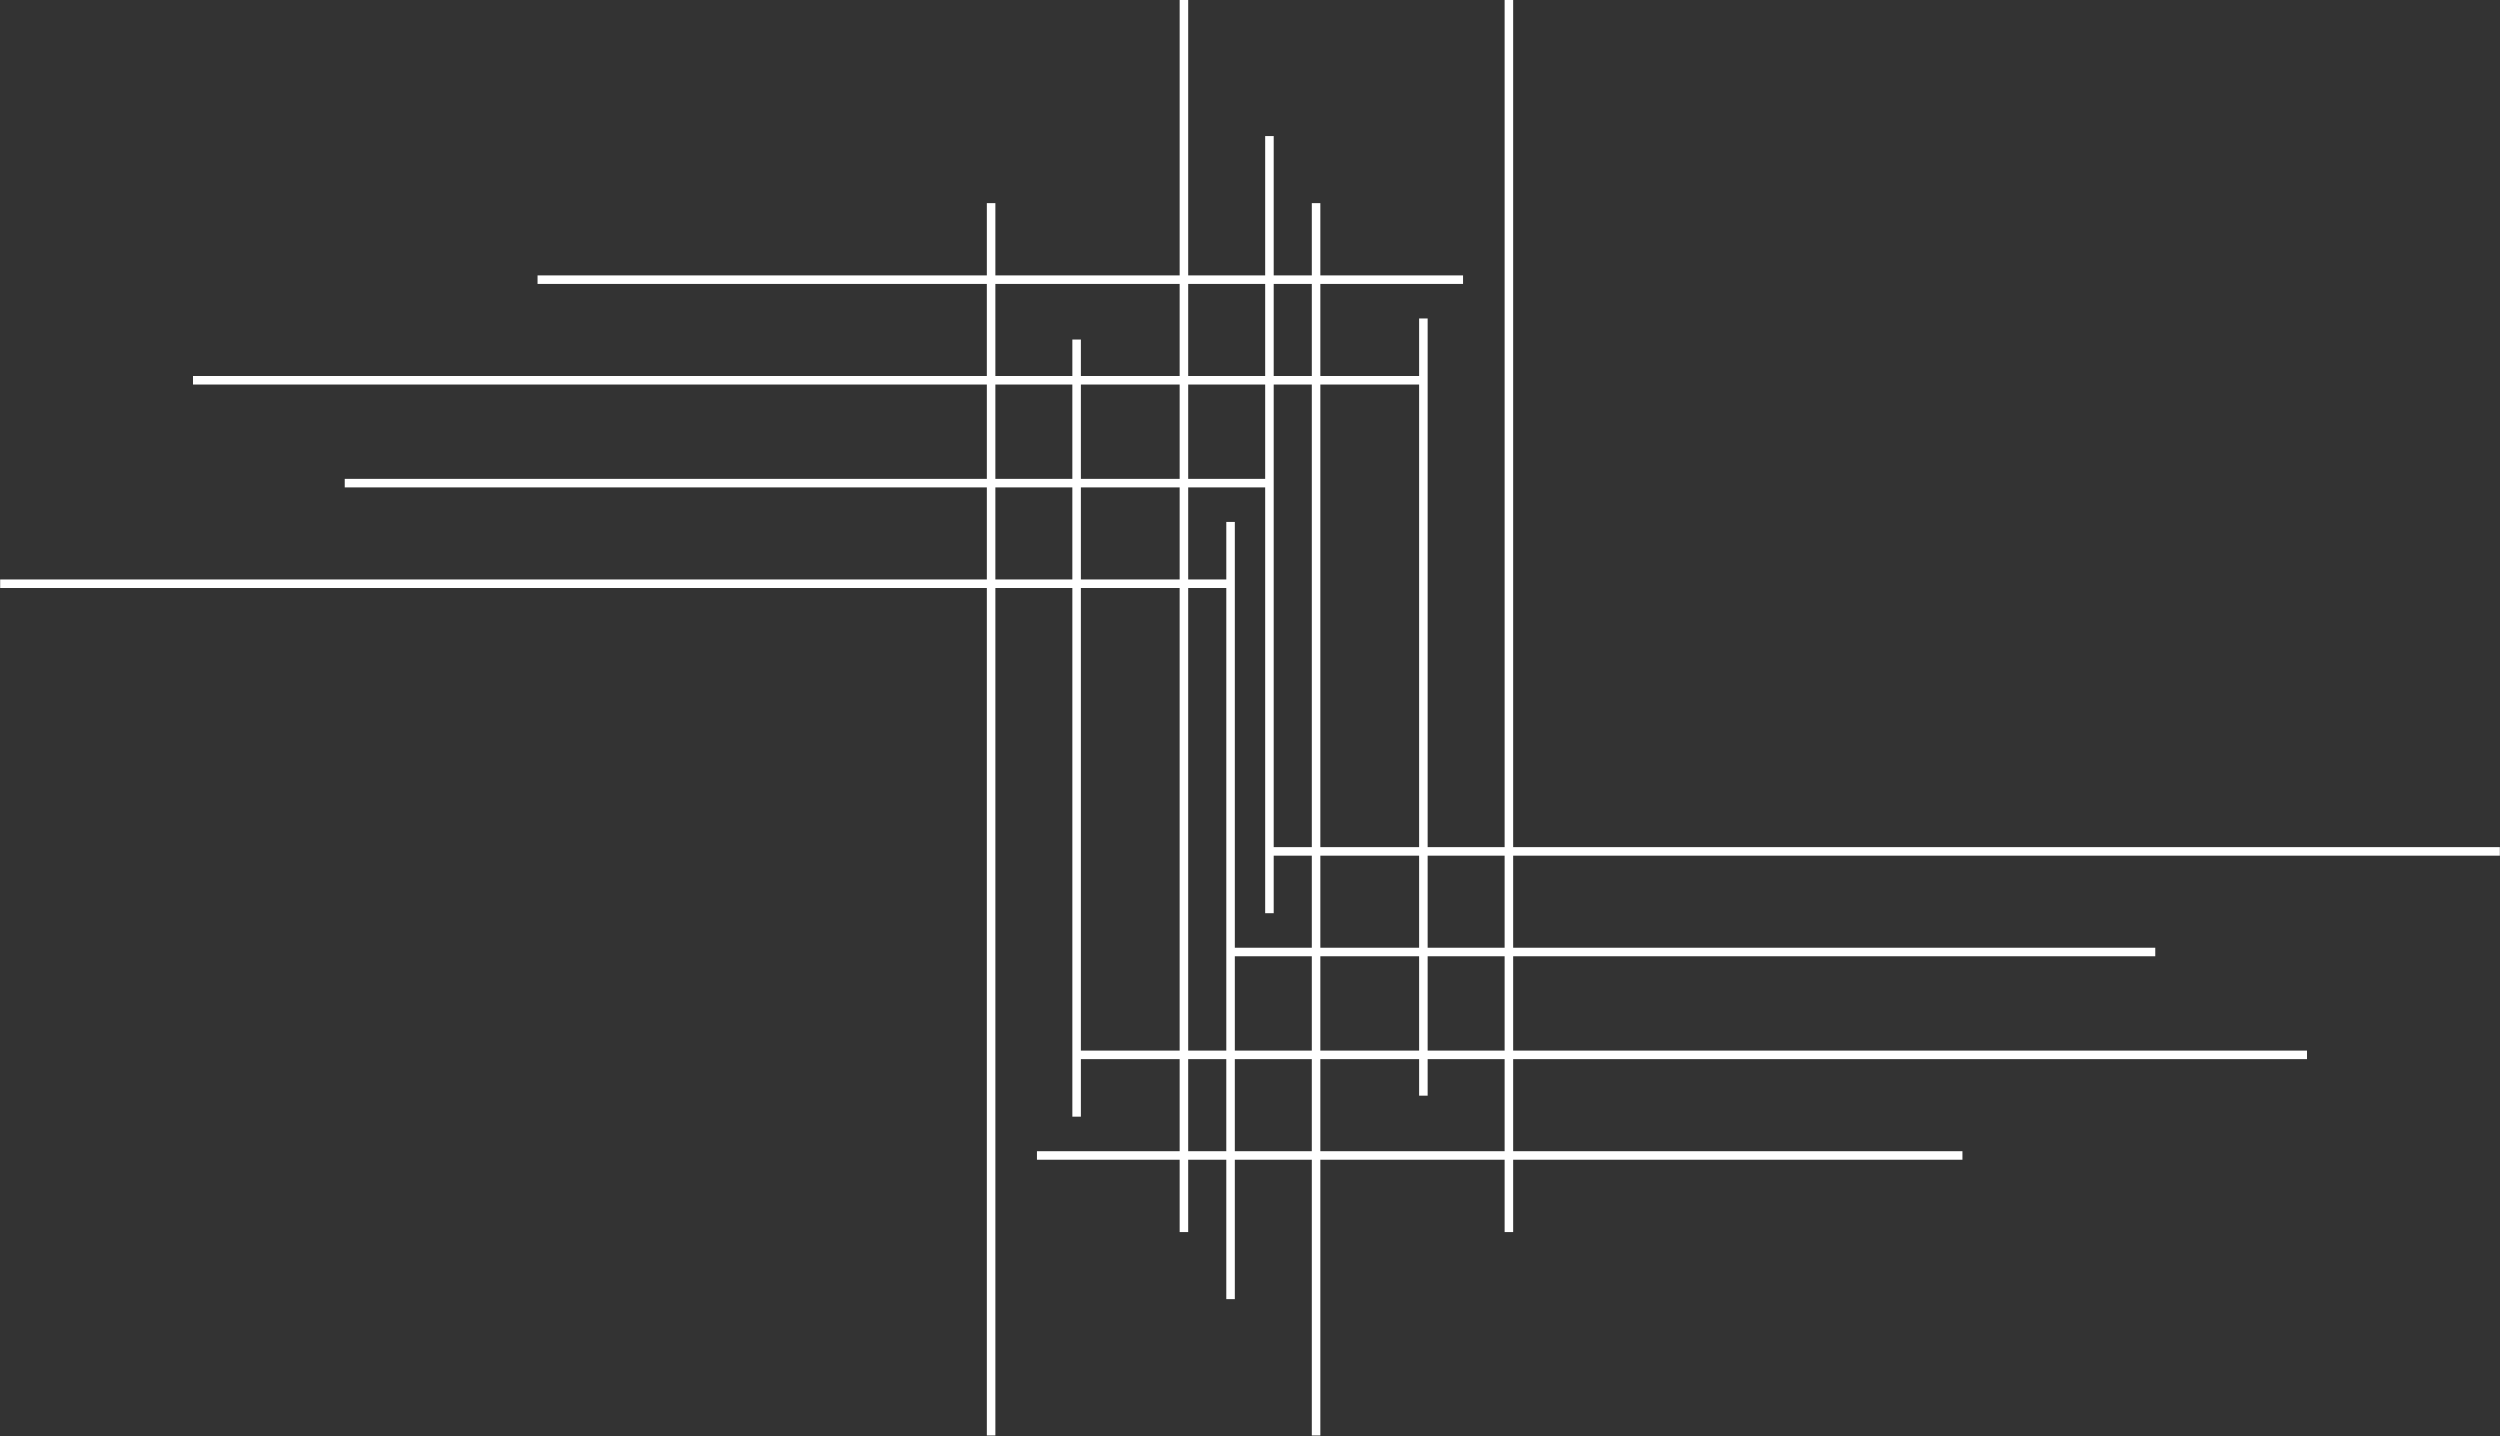 <?xml version="1.0" encoding="UTF-8" standalone="no"?><svg xmlns="http://www.w3.org/2000/svg" xmlns:xlink="http://www.w3.org/1999/xlink" data-name="Layer 1" fill="#ffffff" height="168.3" preserveAspectRatio="xMidYMid meet" version="1" viewBox="3.5 65.9 293.0 168.3" width="293" zoomAndPan="magnify"><rect x="3.5" y="65.9" width="293.0" height="168.3" fill="#333333" stroke="none"/><g id="change1_1"><path d="M180.842,65.86h-1v99.326H170.82v-61.959h-1v6.74H158.244V99.177h16.725v-1H158.244V89.705h-1v8.472h-4.466V81.845h-1V98.177h-9.022V65.86h-1V98.177H120.158V89.705h-1v8.472H66.501v1h52.656v10.791H26.119v1h93.039v11.055H43.903v1h75.255v10.791H3.52v1H119.158V234.14h1V134.814h9.022v61.959h1v-6.74h11.576v10.791H125.031v1h16.725v8.472h1v-8.472h4.466v16.332h1V201.823h9.022V234.14h1V201.823h21.598v8.472h1v-8.472h52.656v-1H180.842v-10.791h93.039v-1h-93.039V177.977h75.255v-1H180.842v-10.791H296.48v-1H180.842ZM169.82,110.968v54.219H158.244V110.968Zm-17.042,0h4.466v54.219h-4.466Zm-1,11.055h-9.022V110.968h9.022Zm-10.022,0H130.18V110.968h11.576Zm0,1v10.791H130.18v-10.791Zm1,0h9.022v49.904h1v-6.74h4.466v10.791h-9.022V127.073h-1v6.74h-4.466Zm4.466,11.791v54.219h-4.466V134.814Zm1,43.164h9.022v11.055h-9.022Zm10.022,0H169.82v11.055H158.244Zm0-1v-10.791H169.82v10.791Zm-1-77.801v10.791h-4.466V99.177Zm-5.466,0v10.791h-9.022V99.177Zm-31.621,0h21.598v10.791H130.18V105.69h-1v4.277h-9.022Zm0,11.791h9.022v11.055h-9.022Zm0,22.846v-10.791h9.022v10.791Zm10.022,55.219V134.814h11.576v54.219Zm12.576,11.791v-10.791h4.466v10.791Zm5.466,0v-10.791h9.022v10.791Zm31.621,0H158.244v-10.791H169.82V194.31h1v-4.277h9.022Zm0-11.791H170.82V177.977h9.022Zm0-12.055H170.82v-10.791h9.022Z"/></g></svg>